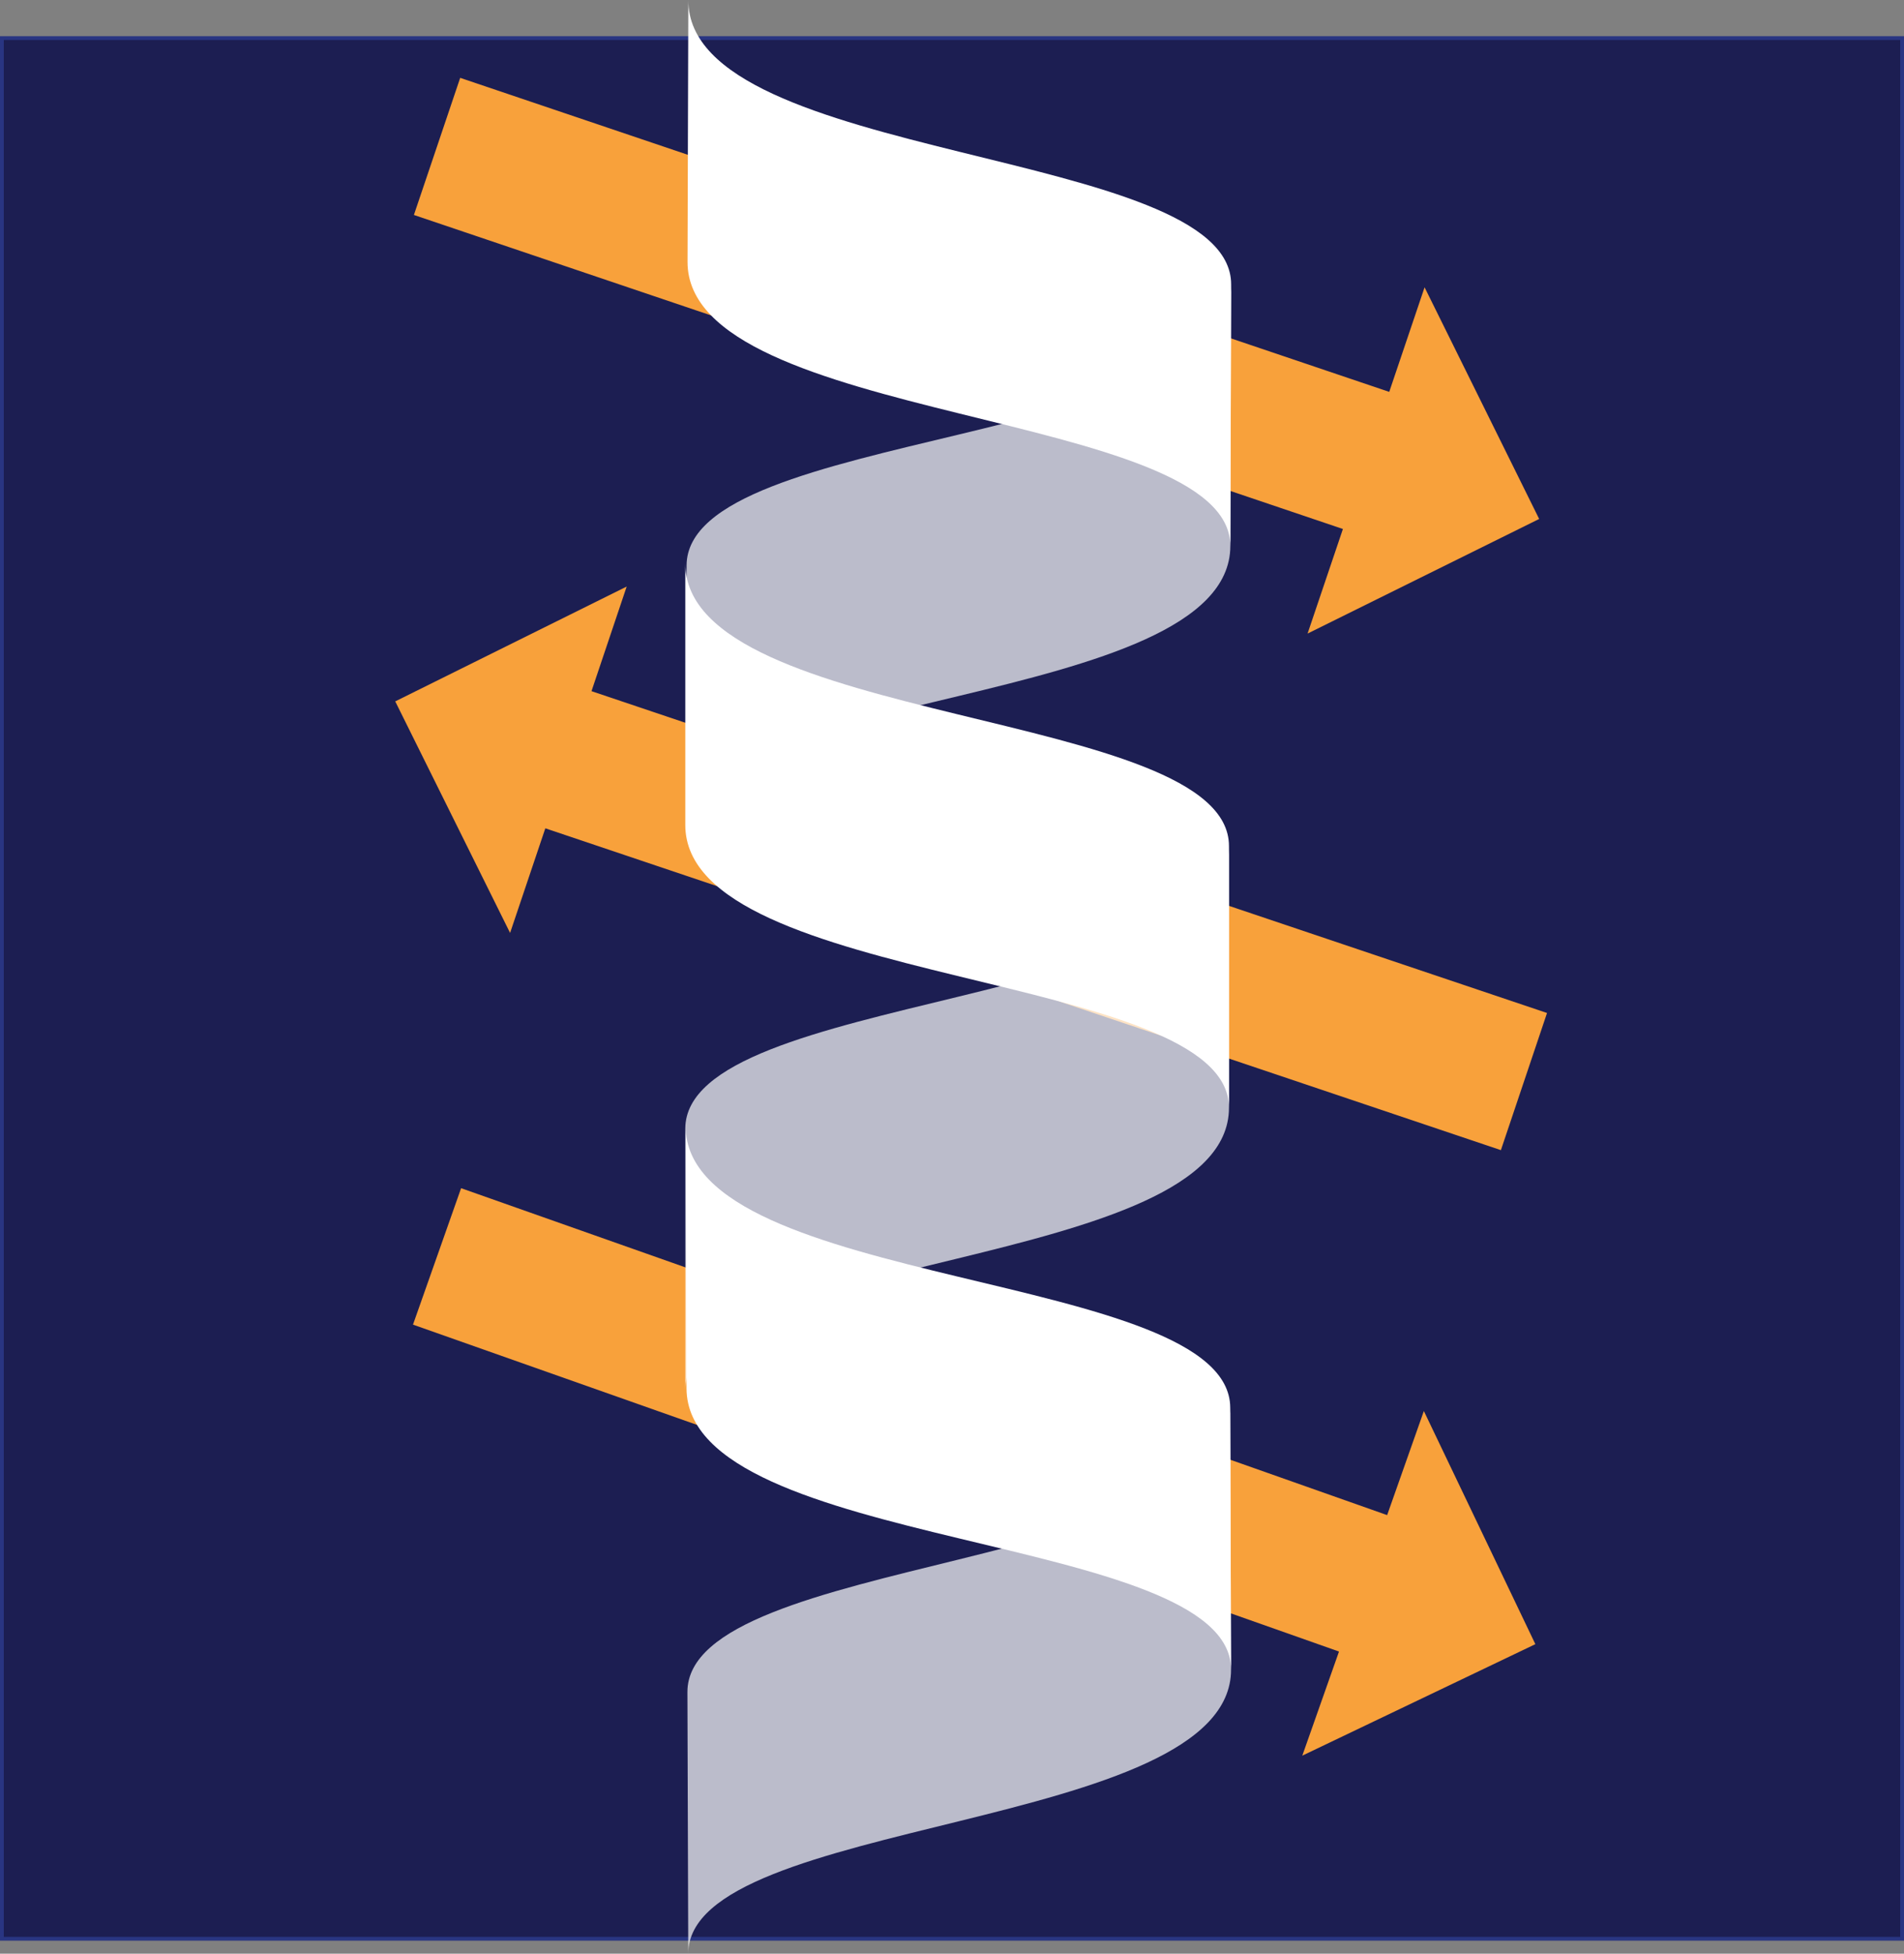 <svg xmlns="http://www.w3.org/2000/svg" viewBox="0 0 501 513.95"><rect x="0" y="0" width="501" height="513.95" fill="#808080" stroke="none"/><defs><style>.cls-1{fill:#1c1e52;stroke:#293582;stroke-miterlimit:10;}.cls-2{fill:#f8a13b;}.cls-3{fill:none;}.cls-4,.cls-5{fill:#fff;}.cls-5{opacity:0.7;}</style></defs><title>na stronę</title><g id="Layer_1" data-name="Layer 1"><rect class="cls-1" x="0.5" y="10.02" width="500" height="500"/></g><g id="grid"><polygon class="cls-2" points="407.07 266.48 155.64 181.82 164.9 154.3 104 184.51 134.22 245.42 143.49 217.9 394.93 302.56 407.07 266.48"/><polygon class="cls-2" points="108.91 56.55 353.36 139.16 344.06 166.67 405 136.52 374.85 75.58 365.55 103.09 121.09 20.48 108.91 56.55"/><polygon class="cls-2" points="108.67 348.46 352.33 434.46 342.67 461.85 404 432.52 374.66 371.19 365 398.57 121.33 312.57 108.67 348.46"/></g><g id="helix"><rect class="cls-3" x="180.26" y="286.12" width="143.06" height="217.59" transform="translate(-0.74 10.81) rotate(-0.18)"/><path class="cls-4" d="M323.43,429.11c-.11-36.16-143.16-31.06-143.29-73.93l-.22-68.83c.13,42.87,143.18,37.76,143.29,73.93Z" transform="translate(0.5 10.02)"/><path class="cls-5" d="M180.6,503.94c-.11-36.16,143-32,142.83-74.82l-.22-68.83c.13,42.87-142.94,38.66-142.83,74.82Z" transform="translate(0.5 10.02)"/><rect class="cls-3" x="180.32" y="148.18" width="143.06" height="217.59"/><path class="cls-4" d="M322.88,281.37c0-36.16-143.06-31.51-143.06-74.38V138.16c0,42.87,143.06,38.21,143.06,74.38Z" transform="translate(0.5 10.02)"/><path class="cls-5" d="M179.82,355.75c0-36.16,143.06-31.51,143.06-74.37V212.55c0,42.87-143.06,38.21-143.06,74.37Z" transform="translate(0.5 10.02)"/><rect class="cls-3" x="143.02" y="27.47" width="217.59" height="143.06" transform="translate(152.52 360.52) rotate(-89.82)"/><path class="cls-4" d="M323.24,133.64c.11-36.16-143-32-142.83-74.82L180.62-10c-.13,42.87,142.94,38.66,142.83,74.82Z" transform="translate(0.5 10.02)"/><path class="cls-5" d="M179.94,207.57c.11-36.16,143.16-31.06,143.3-73.93l.22-68.83c-.13,42.87-143.18,37.76-143.3,73.93Z" transform="translate(0.5 10.02)"/></g></svg>